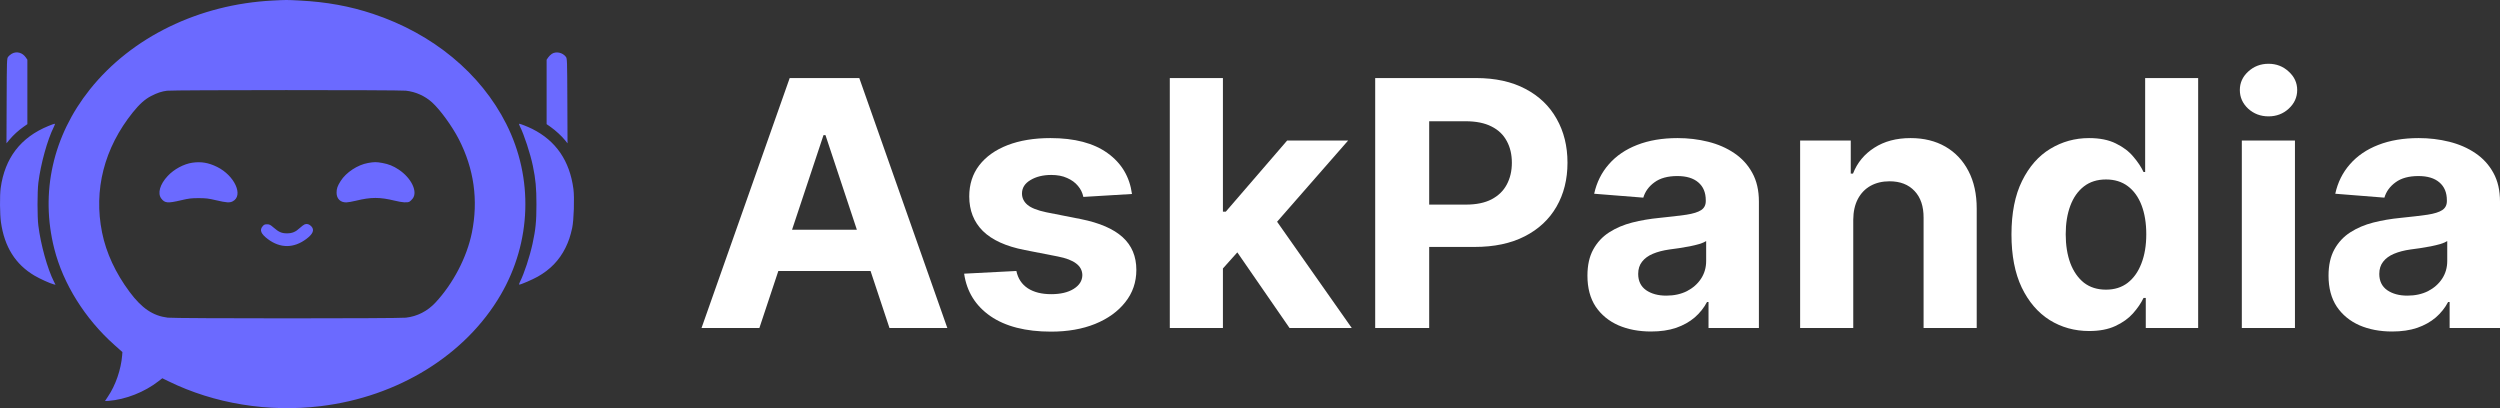 <svg width="196" height="32" viewBox="0 0 196 32" fill="none" xmlns="http://www.w3.org/2000/svg">
<rect x="0" y="0" width="196" height="32" fill="#333333" stroke="none"/>
<path d="M59.536 25.713H55L61.912 6.119H67.368L74.27 25.713H69.734L64.718 10.597H64.562L59.536 25.713ZM59.253 18.011H69.968V21.245H59.253V18.011Z" fill="white"/>
<path d="M88.747 15.208L84.934 15.438C84.869 15.119 84.729 14.832 84.514 14.577C84.299 14.315 84.015 14.108 83.663 13.955C83.318 13.795 82.904 13.716 82.422 13.716C81.776 13.716 81.232 13.85 80.789 14.117C80.346 14.379 80.124 14.73 80.124 15.17C80.124 15.521 80.268 15.817 80.554 16.06C80.841 16.302 81.333 16.497 82.031 16.643L84.749 17.179C86.209 17.472 87.297 17.944 88.014 18.595C88.731 19.246 89.09 20.1 89.09 21.159C89.09 22.122 88.8 22.967 88.219 23.694C87.646 24.421 86.857 24.989 85.853 25.397C84.856 25.799 83.706 26 82.402 26C80.414 26 78.83 25.595 77.651 24.785C76.477 23.969 75.79 22.859 75.588 21.456L79.684 21.245C79.808 21.838 80.108 22.291 80.584 22.604C81.059 22.91 81.669 23.063 82.412 23.063C83.142 23.063 83.729 22.926 84.172 22.651C84.622 22.371 84.85 22.011 84.856 21.57C84.85 21.201 84.69 20.898 84.377 20.662C84.064 20.419 83.582 20.234 82.93 20.107L80.329 19.599C78.863 19.312 77.771 18.815 77.054 18.107C76.344 17.399 75.989 16.497 75.989 15.399C75.989 14.456 76.249 13.642 76.771 12.96C77.299 12.277 78.038 11.751 78.99 11.381C79.948 11.011 81.069 10.826 82.353 10.826C84.25 10.826 85.743 11.219 86.831 12.003C87.926 12.788 88.565 13.856 88.747 15.208Z" fill="white"/>
<path d="M95.486 21.484L95.496 16.595H96.102L100.912 11.018H105.693L99.231 18.404H98.243L95.486 21.484ZM91.712 25.713V6.119H95.877V25.713H91.712ZM101.098 25.713L96.679 19.312L99.456 16.433L105.977 25.713H101.098Z" fill="white"/>
<path d="M107.815 25.713V6.119H115.715C117.233 6.119 118.527 6.403 119.596 6.971C120.665 7.532 121.48 8.313 122.04 9.315C122.607 10.31 122.891 11.458 122.891 12.759C122.891 14.06 122.604 15.208 122.03 16.203C121.457 17.198 120.626 17.973 119.537 18.528C118.455 19.083 117.145 19.36 115.607 19.36H110.572V16.041H114.923C115.737 16.041 116.409 15.903 116.937 15.629C117.471 15.348 117.869 14.963 118.129 14.472C118.397 13.974 118.53 13.403 118.53 12.759C118.53 12.108 118.397 11.541 118.129 11.056C117.869 10.565 117.471 10.185 116.937 9.918C116.402 9.643 115.724 9.506 114.903 9.506H112.048V25.713H107.815Z" fill="white"/>
<path d="M129.441 25.99C128.483 25.99 127.629 25.828 126.88 25.503C126.13 25.171 125.537 24.683 125.1 24.039C124.67 23.388 124.455 22.578 124.455 21.609C124.455 20.792 124.608 20.107 124.915 19.552C125.221 18.997 125.638 18.55 126.166 18.212C126.694 17.874 127.294 17.619 127.965 17.447C128.643 17.275 129.353 17.154 130.096 17.083C130.97 16.994 131.674 16.911 132.208 16.835C132.743 16.752 133.13 16.631 133.372 16.471C133.613 16.312 133.733 16.076 133.733 15.763V15.706C133.733 15.1 133.538 14.631 133.147 14.299C132.762 13.968 132.215 13.802 131.504 13.802C130.755 13.802 130.158 13.964 129.715 14.29C129.272 14.609 128.979 15.011 128.835 15.495L124.983 15.189C125.179 14.296 125.563 13.524 126.137 12.874C126.71 12.217 127.45 11.713 128.356 11.362C129.269 11.005 130.324 10.826 131.524 10.826C132.358 10.826 133.157 10.922 133.919 11.113C134.688 11.305 135.369 11.601 135.962 12.003C136.562 12.405 137.035 12.922 137.38 13.553C137.726 14.178 137.898 14.928 137.898 15.801V25.713H133.948V23.675H133.831C133.59 24.134 133.267 24.539 132.863 24.89C132.459 25.235 131.974 25.506 131.406 25.703C130.839 25.895 130.184 25.99 129.441 25.99ZM130.634 23.178C131.247 23.178 131.788 23.06 132.257 22.824C132.726 22.581 133.095 22.256 133.362 21.848C133.629 21.44 133.763 20.977 133.763 20.461V18.901C133.632 18.984 133.453 19.061 133.225 19.131C133.003 19.195 132.752 19.255 132.472 19.312C132.192 19.364 131.912 19.411 131.631 19.456C131.351 19.494 131.097 19.529 130.869 19.561C130.38 19.631 129.953 19.743 129.588 19.896C129.223 20.049 128.939 20.256 128.737 20.518C128.535 20.773 128.434 21.092 128.434 21.475C128.434 22.03 128.64 22.454 129.05 22.747C129.467 23.034 129.995 23.178 130.634 23.178Z" fill="white"/>
<path d="M145.295 17.217V25.713H141.13V11.018H145.099V13.611H145.275C145.607 12.756 146.165 12.08 146.947 11.582C147.729 11.078 148.677 10.826 149.792 10.826C150.835 10.826 151.744 11.05 152.52 11.496C153.295 11.943 153.898 12.58 154.328 13.41C154.759 14.232 154.974 15.215 154.974 16.356V25.713H150.809V17.083C150.815 16.184 150.581 15.482 150.105 14.979C149.629 14.468 148.974 14.213 148.14 14.213C147.579 14.213 147.084 14.331 146.654 14.567C146.23 14.803 145.897 15.148 145.656 15.601C145.422 16.047 145.301 16.586 145.295 17.217Z" fill="white"/>
<path d="M163.79 25.952C162.649 25.952 161.616 25.665 160.691 25.091C159.772 24.511 159.042 23.659 158.501 22.537C157.966 21.408 157.699 20.024 157.699 18.384C157.699 16.701 157.976 15.301 158.53 14.184C159.084 13.062 159.821 12.223 160.74 11.668C161.665 11.107 162.679 10.826 163.78 10.826C164.621 10.826 165.322 10.967 165.882 11.247C166.449 11.522 166.906 11.866 167.251 12.281C167.603 12.689 167.87 13.091 168.053 13.486H168.18V6.119H172.335V25.713H168.229V23.36H168.053C167.857 23.768 167.58 24.173 167.222 24.575C166.87 24.97 166.41 25.298 165.843 25.56C165.283 25.821 164.598 25.952 163.79 25.952ZM165.11 22.709C165.781 22.709 166.348 22.53 166.811 22.173C167.28 21.81 167.639 21.302 167.887 20.652C168.141 20.001 168.268 19.239 168.268 18.365C168.268 17.492 168.144 16.733 167.896 16.088C167.649 15.444 167.29 14.947 166.821 14.596C166.352 14.245 165.781 14.07 165.11 14.07C164.425 14.07 163.849 14.252 163.379 14.615C162.91 14.979 162.555 15.482 162.314 16.127C162.073 16.771 161.952 17.517 161.952 18.365C161.952 19.22 162.073 19.976 162.314 20.633C162.561 21.283 162.917 21.794 163.379 22.164C163.849 22.527 164.425 22.709 165.11 22.709Z" fill="white"/>
<path d="M175.759 25.713V11.018H179.924V25.713H175.759ZM177.852 9.123C177.232 9.123 176.701 8.923 176.258 8.521C175.821 8.113 175.603 7.625 175.603 7.057C175.603 6.496 175.821 6.014 176.258 5.612C176.701 5.204 177.232 5 177.852 5C178.471 5 178.999 5.204 179.435 5.612C179.879 6.014 180.1 6.496 180.1 7.057C180.1 7.625 179.879 8.113 179.435 8.521C178.999 8.923 178.471 9.123 177.852 9.123Z" fill="white"/>
<path d="M187.543 25.99C186.585 25.99 185.731 25.828 184.981 25.503C184.232 25.171 183.639 24.683 183.202 24.039C182.772 23.388 182.557 22.578 182.557 21.609C182.557 20.792 182.71 20.107 183.016 19.552C183.323 18.997 183.74 18.55 184.268 18.212C184.796 17.874 185.395 17.619 186.067 17.447C186.745 17.275 187.455 17.154 188.198 17.083C189.071 16.994 189.775 16.911 190.31 16.835C190.844 16.752 191.232 16.631 191.473 16.471C191.714 16.312 191.835 16.076 191.835 15.763V15.706C191.835 15.1 191.639 14.631 191.248 14.299C190.864 13.968 190.316 13.802 189.606 13.802C188.856 13.802 188.26 13.964 187.817 14.29C187.374 14.609 187.08 15.011 186.937 15.495L183.085 15.189C183.28 14.296 183.665 13.524 184.238 12.874C184.812 12.217 185.552 11.713 186.458 11.362C187.37 11.005 188.426 10.826 189.625 10.826C190.46 10.826 191.258 10.922 192.021 11.113C192.79 11.305 193.471 11.601 194.064 12.003C194.664 12.405 195.136 12.922 195.482 13.553C195.827 14.178 196 14.928 196 15.801V25.713H192.05V23.675H191.933C191.692 24.134 191.369 24.539 190.965 24.89C190.561 25.235 190.075 25.506 189.508 25.703C188.941 25.895 188.286 25.99 187.543 25.99ZM188.736 23.178C189.348 23.178 189.889 23.06 190.359 22.824C190.828 22.581 191.196 22.256 191.464 21.848C191.731 21.44 191.864 20.977 191.864 20.461V18.901C191.734 18.984 191.555 19.061 191.327 19.131C191.105 19.195 190.854 19.255 190.574 19.312C190.294 19.364 190.013 19.411 189.733 19.456C189.453 19.494 189.199 19.529 188.97 19.561C188.482 19.631 188.055 19.743 187.69 19.896C187.325 20.049 187.041 20.256 186.839 20.518C186.637 20.773 186.536 21.092 186.536 21.475C186.536 22.03 186.741 22.454 187.152 22.747C187.569 23.034 188.097 23.178 188.736 23.178Z" fill="white"/>
<path fill-rule="evenodd" clip-rule="evenodd" d="M21.369 0.043C15.599 0.34 10.323 2.906 7.05 7.007C4.14 10.652 3.144 15.1 4.253 19.491C4.949 22.249 6.662 24.991 8.971 27.045L9.597 27.602L9.576 27.869C9.486 28.974 9.06 30.211 8.47 31.079C8.339 31.272 8.232 31.434 8.232 31.441C8.232 31.447 8.352 31.442 8.5 31.43C9.856 31.322 11.331 30.741 12.435 29.881L12.726 29.655L13.228 29.9C16.81 31.65 21.028 32.339 25.134 31.843C31.211 31.111 36.51 27.832 39.261 23.102C41.669 18.962 41.831 13.967 39.697 9.727C37.693 5.747 33.942 2.648 29.241 1.086C27.416 0.48 25.603 0.15 23.498 0.041C22.449 -0.014 22.476 -0.014 21.369 0.043ZM0.918 4.215C0.82 4.272 0.693 4.38 0.637 4.455C0.537 4.588 0.534 4.682 0.521 7.913L0.507 11.235L0.755 10.938C1.052 10.584 1.449 10.222 1.851 9.939L2.146 9.733V7.208V4.683L2.029 4.511C1.763 4.118 1.297 3.994 0.918 4.215ZM43.261 4.224C43.166 4.287 43.036 4.417 42.972 4.511L42.855 4.683V7.208V9.733L43.158 9.945C43.546 10.217 44.045 10.676 44.297 10.992L44.494 11.239L44.48 7.915C44.467 4.682 44.464 4.588 44.364 4.455C44.108 4.114 43.588 4.005 43.261 4.224ZM13.098 7.112C12.674 7.167 12.334 7.28 11.856 7.524C11.368 7.774 10.938 8.157 10.412 8.812C8.166 11.611 7.326 14.895 8.004 18.237C8.328 19.832 9.061 21.411 10.162 22.888C11.123 24.176 11.988 24.76 13.151 24.905C13.721 24.976 31.198 24.977 31.821 24.906C32.715 24.804 33.508 24.399 34.139 23.723C35.527 22.235 36.607 20.161 36.996 18.237C37.51 15.696 37.164 13.235 35.968 10.909C35.445 9.893 34.51 8.605 33.878 8.031C33.317 7.522 32.593 7.197 31.819 7.109C31.277 7.047 13.579 7.05 13.098 7.112ZM3.8 9.875C1.618 10.768 0.377 12.384 0.052 14.753C-0.027 15.328 -0.014 16.805 0.076 17.431C0.351 19.358 1.211 20.727 2.7 21.607C3.123 21.857 3.93 22.223 4.208 22.291L4.353 22.326L4.228 22.078C3.718 21.071 3.195 19.191 3.006 17.686C2.92 17.002 2.921 15.027 3.007 14.329C3.19 12.853 3.722 10.934 4.224 9.943C4.307 9.779 4.326 9.702 4.282 9.703C4.246 9.703 4.029 9.781 3.8 9.875ZM40.765 9.918C41.082 10.535 41.586 12.073 41.778 13.013C41.995 14.07 42.055 14.719 42.057 16.008C42.058 17.348 41.995 17.99 41.752 19.105C41.53 20.126 41.086 21.472 40.763 22.102C40.696 22.232 40.677 22.313 40.713 22.313C40.839 22.313 41.727 21.93 42.15 21.694C43.136 21.142 43.847 20.405 44.33 19.436C44.571 18.951 44.721 18.508 44.858 17.878C44.99 17.271 45.047 15.495 44.956 14.812C44.663 12.607 43.586 11.036 41.731 10.108C41.388 9.937 40.795 9.702 40.705 9.702C40.677 9.702 40.704 9.799 40.765 9.918ZM15.081 12.756C14.406 12.855 13.653 13.26 13.15 13.794C12.537 14.446 12.334 15.161 12.646 15.567C12.924 15.929 13.143 15.948 14.19 15.702C14.809 15.556 14.996 15.534 15.571 15.534C16.144 15.534 16.334 15.557 16.951 15.702C17.765 15.893 18.006 15.908 18.245 15.784C19.112 15.337 18.397 13.765 17.017 13.084C16.348 12.754 15.767 12.656 15.081 12.756ZM28.843 12.78C28.031 12.926 27.129 13.521 26.707 14.19C26.456 14.589 26.387 14.785 26.388 15.113C26.388 15.581 26.689 15.877 27.155 15.868C27.281 15.866 27.622 15.806 27.911 15.735C29.082 15.448 29.777 15.448 30.939 15.731C31.538 15.877 31.931 15.905 32.101 15.813C32.163 15.779 32.277 15.669 32.355 15.567C32.769 15.027 32.247 13.948 31.253 13.291C30.829 13.011 30.463 12.864 29.968 12.775C29.501 12.691 29.336 12.692 28.843 12.78ZM23.885 17.59C23.816 17.617 23.649 17.742 23.513 17.868C23.176 18.182 22.91 18.294 22.5 18.294C22.088 18.294 21.857 18.195 21.456 17.846C21.195 17.619 21.126 17.584 20.937 17.584C20.757 17.584 20.697 17.611 20.587 17.741C20.333 18.041 20.458 18.34 21.008 18.752C21.976 19.477 23.04 19.47 24.019 18.733C24.547 18.336 24.67 18.021 24.406 17.742C24.245 17.573 24.065 17.52 23.885 17.59Z" fill="#6B6AFF"/>
</svg>
